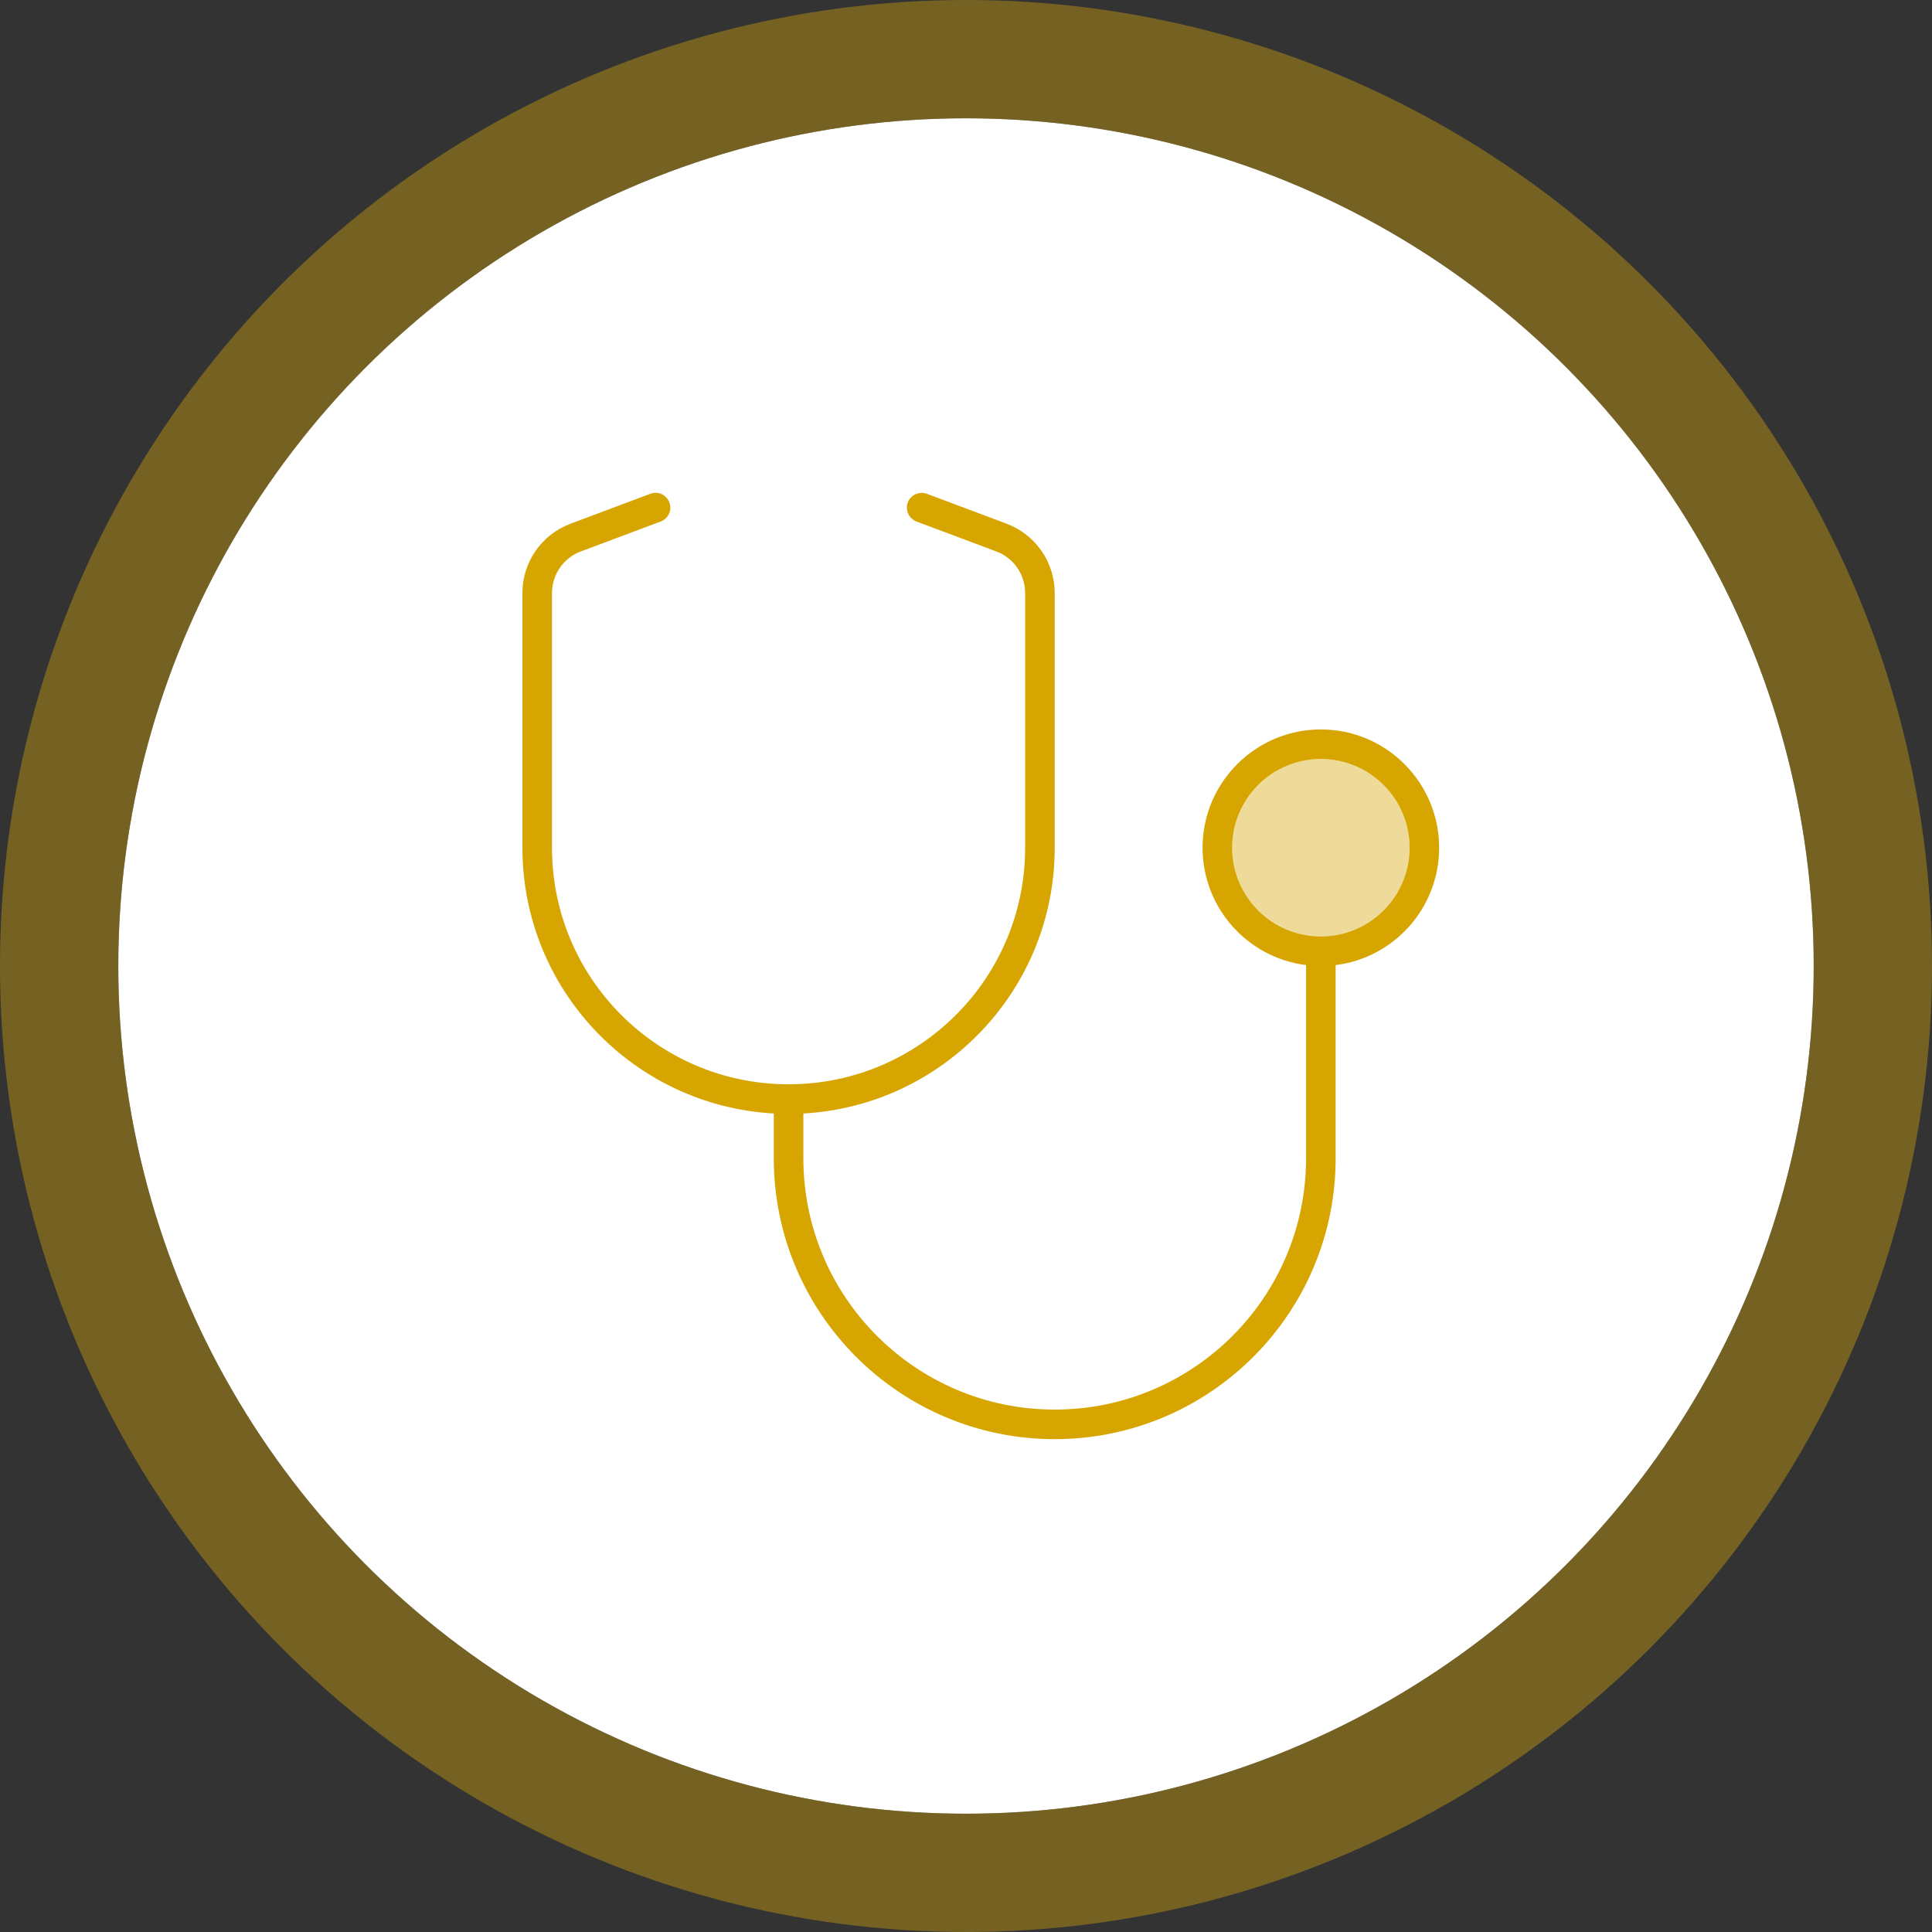 <svg width="98" height="98" viewBox="0 0 98 98" fill="none" xmlns="http://www.w3.org/2000/svg">
<rect x="0" y="0" width="98" height="98" fill="#333333" stroke="none"/>
<circle cx="49" cy="49" r="43" fill="white"/>
<circle cx="49" cy="49" r="46" stroke="#B99315" stroke-opacity="0.5" stroke-width="6"/>
<g clip-path="url(#clip0_2069_155)">
<path opacity="0.4" d="M62.5 43C62.5 44.194 62.974 45.338 63.818 46.182C64.662 47.026 65.806 47.5 67 47.5C68.194 47.5 69.338 47.026 70.182 46.182C71.026 45.338 71.5 44.194 71.5 43C71.5 41.806 71.026 40.662 70.182 39.818C69.338 38.974 68.194 38.5 67 38.5C65.806 38.5 64.662 38.974 63.818 39.818C62.974 40.662 62.5 41.806 62.5 43Z" fill="#D7A500"/>
<path d="M33.953 25.488C34.103 25.872 33.906 26.303 33.513 26.453L29.462 27.972C28.581 28.3 28 29.144 28 30.081V43C28 49.628 33.372 55 40 55C46.628 55 52 49.628 52 43V30.081C52 29.144 51.419 28.3 50.538 27.972L46.487 26.453C46.103 26.303 45.906 25.872 46.047 25.488C46.188 25.103 46.628 24.906 47.013 25.047L51.062 26.566C52.525 27.119 53.5 28.516 53.5 30.081V43C53.5 50.2 47.856 56.087 40.75 56.481V56.5V58.75C40.75 65.791 46.459 71.5 53.5 71.5C60.541 71.5 66.25 65.791 66.25 58.75V48.953C63.288 48.587 61 46.056 61 43C61 39.691 63.691 37 67 37C70.309 37 73 39.691 73 43C73 46.056 70.713 48.587 67.75 48.953V58.75C67.75 66.616 61.366 73 53.5 73C45.634 73 39.25 66.616 39.25 58.75V56.5V56.481C32.144 56.087 26.5 50.2 26.5 43V30.081C26.5 28.516 27.466 27.119 28.938 26.566L32.987 25.047C33.372 24.897 33.803 25.094 33.953 25.488ZM67 38.5C65.806 38.5 64.662 38.974 63.818 39.818C62.974 40.662 62.5 41.806 62.5 43C62.5 44.194 62.974 45.338 63.818 46.182C64.662 47.026 65.806 47.5 67 47.5C68.194 47.5 69.338 47.026 70.182 46.182C71.026 45.338 71.5 44.194 71.5 43C71.5 41.806 71.026 40.662 70.182 39.818C69.338 38.974 68.194 38.5 67 38.5Z" fill="#D7A500"/>
</g>
<defs>
<clipPath id="clip0_2069_155">
<rect width="60" height="48" fill="white" transform="translate(19 25)"/>
</clipPath>
</defs>
</svg>

